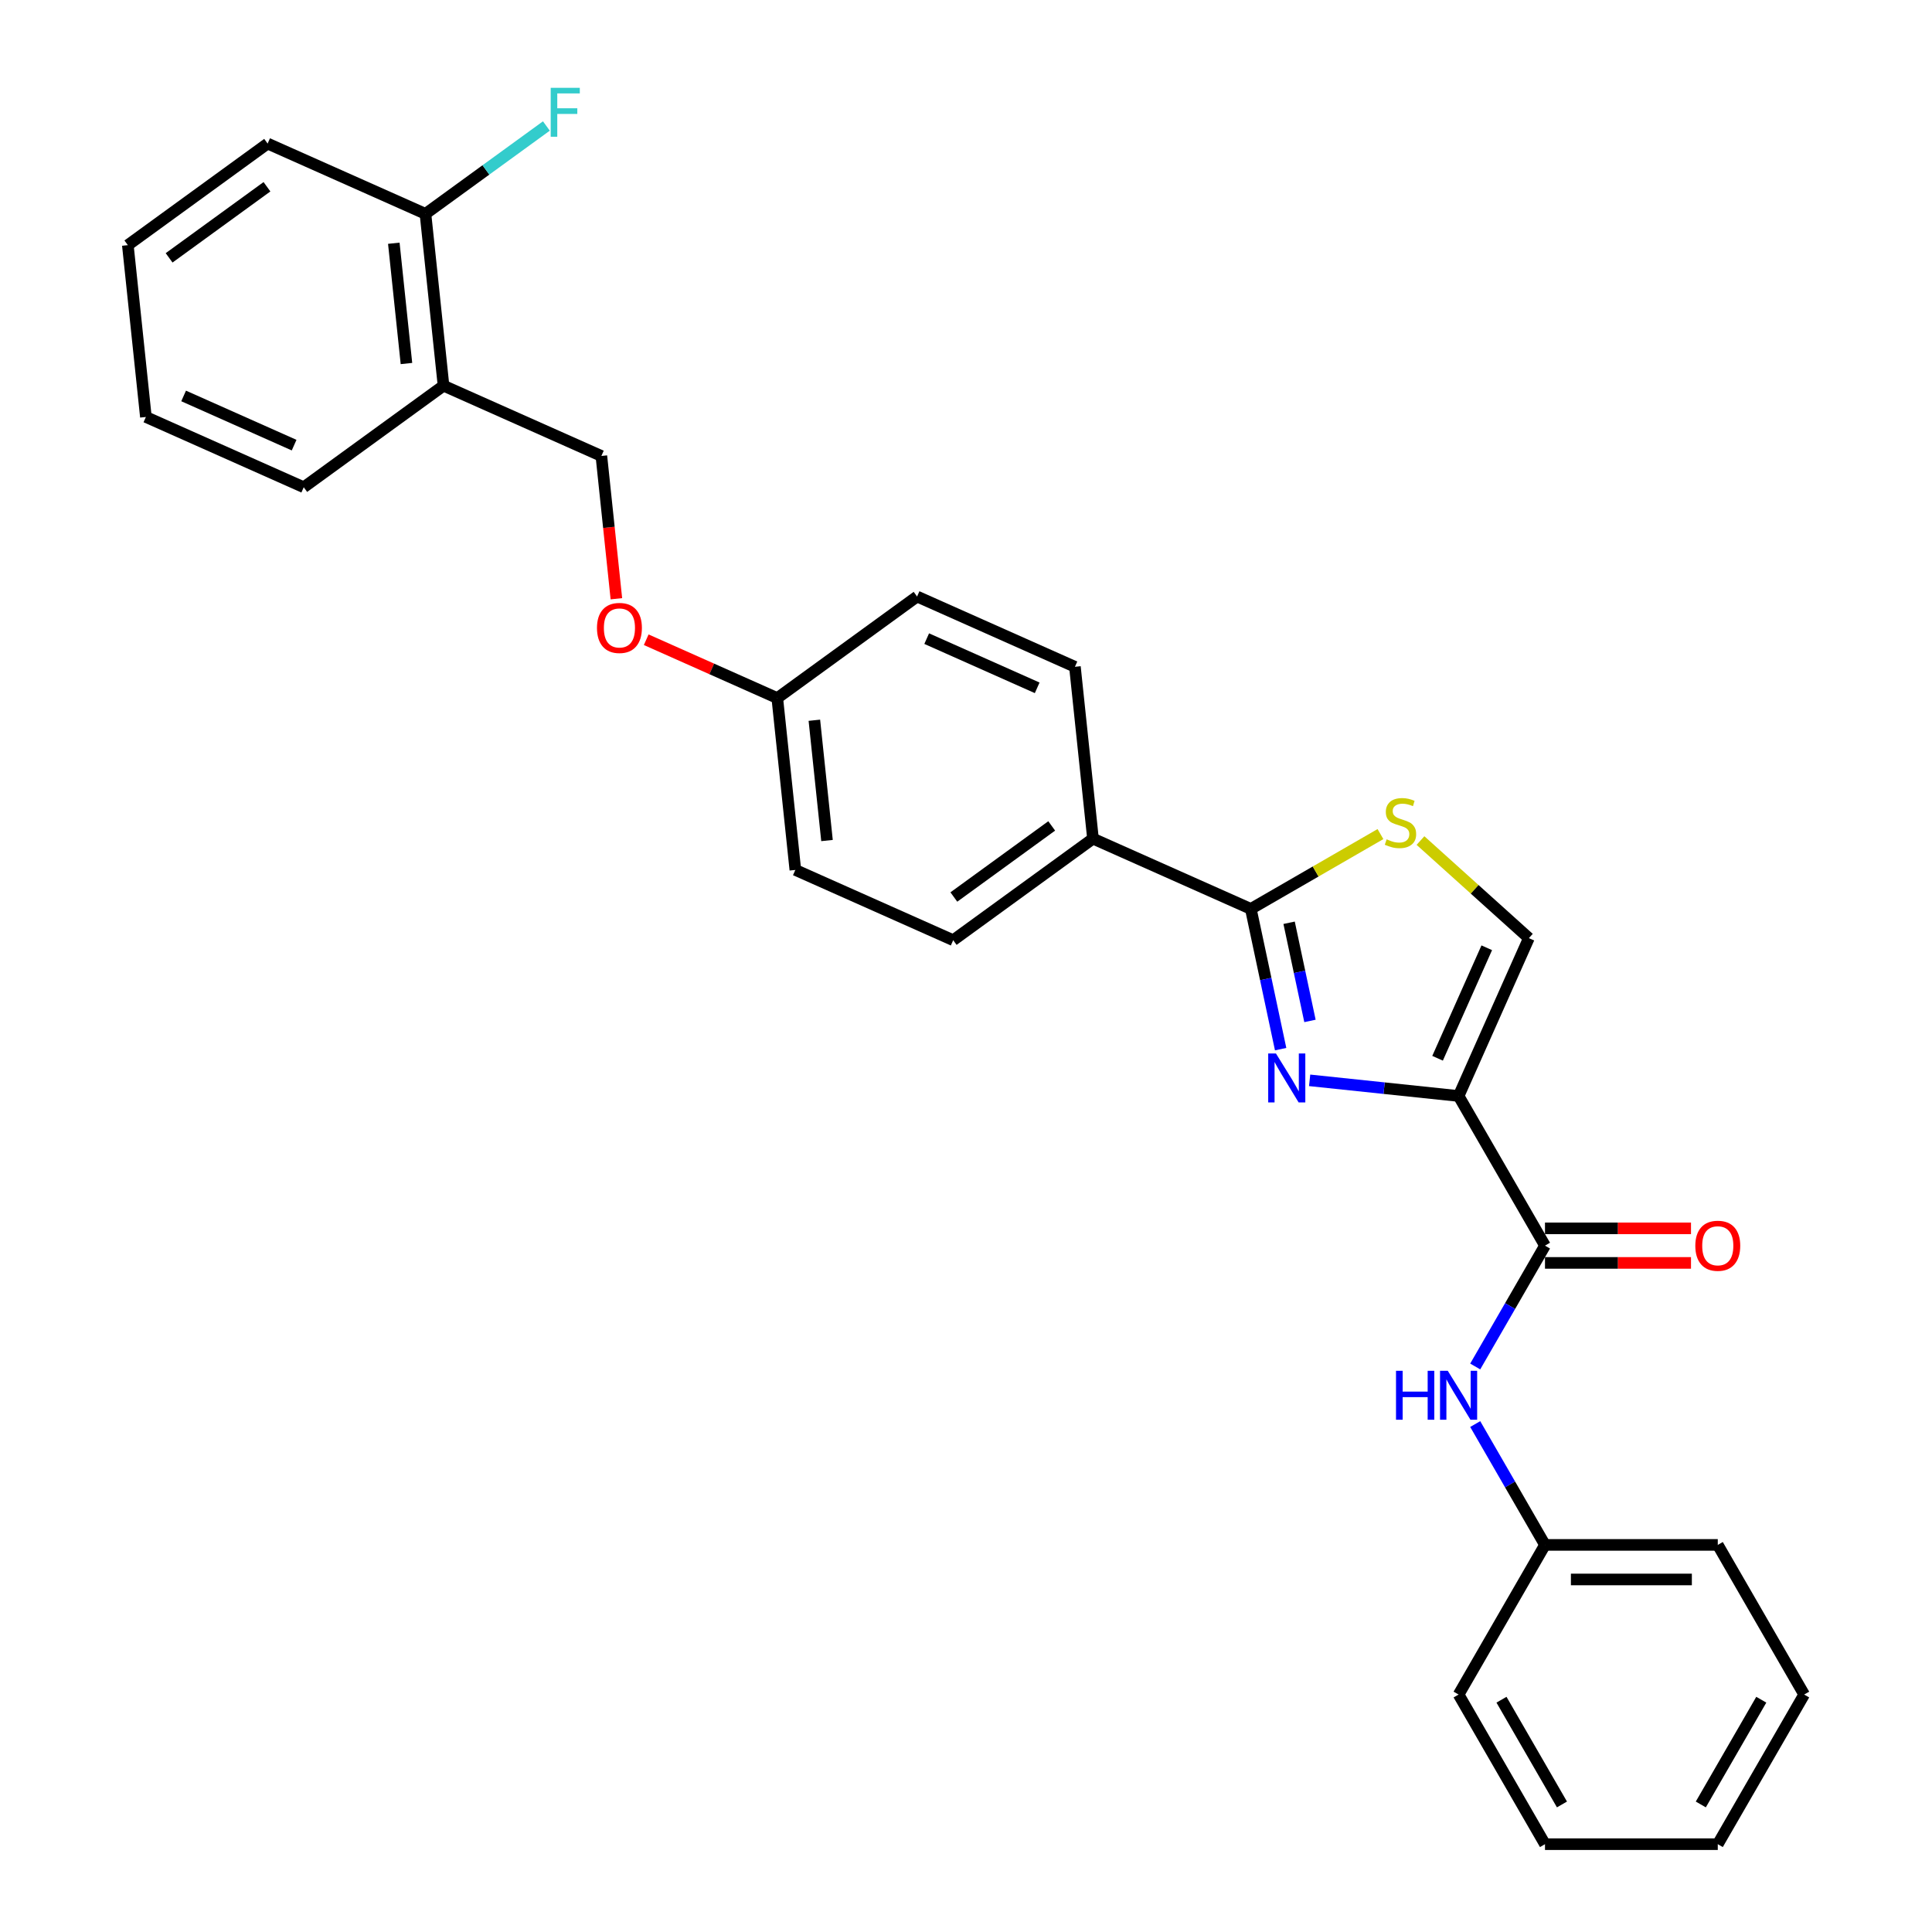 <?xml version='1.0' encoding='iso-8859-1'?>
<svg version='1.1' baseProfile='full'
              xmlns='http://www.w3.org/2000/svg'
                      xmlns:rdkit='http://www.rdkit.org/xml'
                      xmlns:xlink='http://www.w3.org/1999/xlink'
                  xml:space='preserve'
width='1000px' height='1000px' viewBox='0 0 1000 1000'>
<!-- END OF HEADER -->
<rect style='opacity:1.0;fill:#FFFFFF;stroke:none' width='1000' height='1000' x='0' y='0'> </rect>
<path class='bond-0' d='M 933.835,877.093 L 889.118,954.545' style='fill:none;fill-rule:evenodd;stroke:#000000;stroke-width:6px;stroke-linecap:butt;stroke-linejoin:miter;stroke-opacity:1' />
<path class='bond-0' d='M 911.637,879.768 L 880.335,933.984' style='fill:none;fill-rule:evenodd;stroke:#000000;stroke-width:6px;stroke-linecap:butt;stroke-linejoin:miter;stroke-opacity:1' />
<path class='bond-1' d='M 933.835,877.093 L 889.118,799.641' style='fill:none;fill-rule:evenodd;stroke:#000000;stroke-width:6px;stroke-linecap:butt;stroke-linejoin:miter;stroke-opacity:1' />
<path class='bond-2' d='M 799.684,644.736 L 781.627,676.013' style='fill:none;fill-rule:evenodd;stroke:#000000;stroke-width:6px;stroke-linecap:butt;stroke-linejoin:miter;stroke-opacity:1' />
<path class='bond-2' d='M 781.627,676.013 L 763.569,707.289' style='fill:none;fill-rule:evenodd;stroke:#0000FF;stroke-width:6px;stroke-linecap:butt;stroke-linejoin:miter;stroke-opacity:1' />
<path class='bond-3' d='M 799.684,653.68 L 837.47,653.68' style='fill:none;fill-rule:evenodd;stroke:#000000;stroke-width:6px;stroke-linecap:butt;stroke-linejoin:miter;stroke-opacity:1' />
<path class='bond-3' d='M 837.47,653.68 L 875.256,653.68' style='fill:none;fill-rule:evenodd;stroke:#FF0000;stroke-width:6px;stroke-linecap:butt;stroke-linejoin:miter;stroke-opacity:1' />
<path class='bond-3' d='M 799.684,635.793 L 837.47,635.793' style='fill:none;fill-rule:evenodd;stroke:#000000;stroke-width:6px;stroke-linecap:butt;stroke-linejoin:miter;stroke-opacity:1' />
<path class='bond-3' d='M 837.47,635.793 L 875.256,635.793' style='fill:none;fill-rule:evenodd;stroke:#FF0000;stroke-width:6px;stroke-linecap:butt;stroke-linejoin:miter;stroke-opacity:1' />
<path class='bond-4' d='M 799.684,644.736 L 754.967,567.284' style='fill:none;fill-rule:evenodd;stroke:#000000;stroke-width:6px;stroke-linecap:butt;stroke-linejoin:miter;stroke-opacity:1' />
<path class='bond-5' d='M 763.569,737.088 L 781.627,768.365' style='fill:none;fill-rule:evenodd;stroke:#0000FF;stroke-width:6px;stroke-linecap:butt;stroke-linejoin:miter;stroke-opacity:1' />
<path class='bond-5' d='M 781.627,768.365 L 799.684,799.641' style='fill:none;fill-rule:evenodd;stroke:#000000;stroke-width:6px;stroke-linecap:butt;stroke-linejoin:miter;stroke-opacity:1' />
<path class='bond-6' d='M 889.118,954.545 L 799.684,954.545' style='fill:none;fill-rule:evenodd;stroke:#000000;stroke-width:6px;stroke-linecap:butt;stroke-linejoin:miter;stroke-opacity:1' />
<path class='bond-7' d='M 647.428,470.456 L 680.976,451.087' style='fill:none;fill-rule:evenodd;stroke:#000000;stroke-width:6px;stroke-linecap:butt;stroke-linejoin:miter;stroke-opacity:1' />
<path class='bond-7' d='M 680.976,451.087 L 714.524,431.718' style='fill:none;fill-rule:evenodd;stroke:#CCCC00;stroke-width:6px;stroke-linecap:butt;stroke-linejoin:miter;stroke-opacity:1' />
<path class='bond-8' d='M 647.428,470.456 L 655.142,506.746' style='fill:none;fill-rule:evenodd;stroke:#000000;stroke-width:6px;stroke-linecap:butt;stroke-linejoin:miter;stroke-opacity:1' />
<path class='bond-8' d='M 655.142,506.746 L 662.856,543.036' style='fill:none;fill-rule:evenodd;stroke:#0000FF;stroke-width:6px;stroke-linecap:butt;stroke-linejoin:miter;stroke-opacity:1' />
<path class='bond-8' d='M 667.238,477.624 L 672.638,503.027' style='fill:none;fill-rule:evenodd;stroke:#000000;stroke-width:6px;stroke-linecap:butt;stroke-linejoin:miter;stroke-opacity:1' />
<path class='bond-8' d='M 672.638,503.027 L 678.038,528.43' style='fill:none;fill-rule:evenodd;stroke:#0000FF;stroke-width:6px;stroke-linecap:butt;stroke-linejoin:miter;stroke-opacity:1' />
<path class='bond-9' d='M 647.428,470.456 L 565.726,434.08' style='fill:none;fill-rule:evenodd;stroke:#000000;stroke-width:6px;stroke-linecap:butt;stroke-linejoin:miter;stroke-opacity:1' />
<path class='bond-10' d='M 735.237,435.064 L 763.29,460.323' style='fill:none;fill-rule:evenodd;stroke:#CCCC00;stroke-width:6px;stroke-linecap:butt;stroke-linejoin:miter;stroke-opacity:1' />
<path class='bond-10' d='M 763.29,460.323 L 791.343,485.582' style='fill:none;fill-rule:evenodd;stroke:#000000;stroke-width:6px;stroke-linecap:butt;stroke-linejoin:miter;stroke-opacity:1' />
<path class='bond-11' d='M 791.343,485.582 L 754.967,567.284' style='fill:none;fill-rule:evenodd;stroke:#000000;stroke-width:6px;stroke-linecap:butt;stroke-linejoin:miter;stroke-opacity:1' />
<path class='bond-11' d='M 769.546,490.562 L 744.083,547.754' style='fill:none;fill-rule:evenodd;stroke:#000000;stroke-width:6px;stroke-linecap:butt;stroke-linejoin:miter;stroke-opacity:1' />
<path class='bond-12' d='M 754.967,567.284 L 716.415,563.232' style='fill:none;fill-rule:evenodd;stroke:#000000;stroke-width:6px;stroke-linecap:butt;stroke-linejoin:miter;stroke-opacity:1' />
<path class='bond-12' d='M 716.415,563.232 L 677.864,559.18' style='fill:none;fill-rule:evenodd;stroke:#0000FF;stroke-width:6px;stroke-linecap:butt;stroke-linejoin:miter;stroke-opacity:1' />
<path class='bond-13' d='M 229.569,199.631 L 220.221,110.687' style='fill:none;fill-rule:evenodd;stroke:#000000;stroke-width:6px;stroke-linecap:butt;stroke-linejoin:miter;stroke-opacity:1' />
<path class='bond-13' d='M 210.378,188.159 L 203.834,125.898' style='fill:none;fill-rule:evenodd;stroke:#000000;stroke-width:6px;stroke-linecap:butt;stroke-linejoin:miter;stroke-opacity:1' />
<path class='bond-14' d='M 229.569,199.631 L 311.271,236.007' style='fill:none;fill-rule:evenodd;stroke:#000000;stroke-width:6px;stroke-linecap:butt;stroke-linejoin:miter;stroke-opacity:1' />
<path class='bond-15' d='M 229.569,199.631 L 157.215,252.199' style='fill:none;fill-rule:evenodd;stroke:#000000;stroke-width:6px;stroke-linecap:butt;stroke-linejoin:miter;stroke-opacity:1' />
<path class='bond-16' d='M 334.482,331.123 L 368.402,346.225' style='fill:none;fill-rule:evenodd;stroke:#FF0000;stroke-width:6px;stroke-linecap:butt;stroke-linejoin:miter;stroke-opacity:1' />
<path class='bond-16' d='M 368.402,346.225 L 402.322,361.327' style='fill:none;fill-rule:evenodd;stroke:#000000;stroke-width:6px;stroke-linecap:butt;stroke-linejoin:miter;stroke-opacity:1' />
<path class='bond-17' d='M 319.039,309.908 L 315.155,272.958' style='fill:none;fill-rule:evenodd;stroke:#FF0000;stroke-width:6px;stroke-linecap:butt;stroke-linejoin:miter;stroke-opacity:1' />
<path class='bond-17' d='M 315.155,272.958 L 311.271,236.007' style='fill:none;fill-rule:evenodd;stroke:#000000;stroke-width:6px;stroke-linecap:butt;stroke-linejoin:miter;stroke-opacity:1' />
<path class='bond-18' d='M 220.221,110.687 L 251.514,87.95' style='fill:none;fill-rule:evenodd;stroke:#000000;stroke-width:6px;stroke-linecap:butt;stroke-linejoin:miter;stroke-opacity:1' />
<path class='bond-18' d='M 251.514,87.95 L 282.808,65.214' style='fill:none;fill-rule:evenodd;stroke:#33CCCC;stroke-width:6px;stroke-linecap:butt;stroke-linejoin:miter;stroke-opacity:1' />
<path class='bond-19' d='M 220.221,110.687 L 138.518,74.31' style='fill:none;fill-rule:evenodd;stroke:#000000;stroke-width:6px;stroke-linecap:butt;stroke-linejoin:miter;stroke-opacity:1' />
<path class='bond-20' d='M 411.67,450.272 L 402.322,361.327' style='fill:none;fill-rule:evenodd;stroke:#000000;stroke-width:6px;stroke-linecap:butt;stroke-linejoin:miter;stroke-opacity:1' />
<path class='bond-20' d='M 428.057,435.06 L 421.513,372.799' style='fill:none;fill-rule:evenodd;stroke:#000000;stroke-width:6px;stroke-linecap:butt;stroke-linejoin:miter;stroke-opacity:1' />
<path class='bond-21' d='M 411.67,450.272 L 493.372,486.648' style='fill:none;fill-rule:evenodd;stroke:#000000;stroke-width:6px;stroke-linecap:butt;stroke-linejoin:miter;stroke-opacity:1' />
<path class='bond-22' d='M 402.322,361.327 L 474.676,308.759' style='fill:none;fill-rule:evenodd;stroke:#000000;stroke-width:6px;stroke-linecap:butt;stroke-linejoin:miter;stroke-opacity:1' />
<path class='bond-23' d='M 474.676,308.759 L 556.378,345.135' style='fill:none;fill-rule:evenodd;stroke:#000000;stroke-width:6px;stroke-linecap:butt;stroke-linejoin:miter;stroke-opacity:1' />
<path class='bond-23' d='M 479.656,330.556 L 536.847,356.019' style='fill:none;fill-rule:evenodd;stroke:#000000;stroke-width:6px;stroke-linecap:butt;stroke-linejoin:miter;stroke-opacity:1' />
<path class='bond-24' d='M 556.378,345.135 L 565.726,434.08' style='fill:none;fill-rule:evenodd;stroke:#000000;stroke-width:6px;stroke-linecap:butt;stroke-linejoin:miter;stroke-opacity:1' />
<path class='bond-25' d='M 565.726,434.08 L 493.372,486.648' style='fill:none;fill-rule:evenodd;stroke:#000000;stroke-width:6px;stroke-linecap:butt;stroke-linejoin:miter;stroke-opacity:1' />
<path class='bond-25' d='M 544.359,427.494 L 493.712,464.292' style='fill:none;fill-rule:evenodd;stroke:#000000;stroke-width:6px;stroke-linecap:butt;stroke-linejoin:miter;stroke-opacity:1' />
<path class='bond-26' d='M 157.215,252.199 L 75.513,215.823' style='fill:none;fill-rule:evenodd;stroke:#000000;stroke-width:6px;stroke-linecap:butt;stroke-linejoin:miter;stroke-opacity:1' />
<path class='bond-26' d='M 152.235,230.402 L 95.044,204.939' style='fill:none;fill-rule:evenodd;stroke:#000000;stroke-width:6px;stroke-linecap:butt;stroke-linejoin:miter;stroke-opacity:1' />
<path class='bond-27' d='M 138.518,74.31 L 66.165,126.878' style='fill:none;fill-rule:evenodd;stroke:#000000;stroke-width:6px;stroke-linecap:butt;stroke-linejoin:miter;stroke-opacity:1' />
<path class='bond-27' d='M 138.179,96.666 L 87.531,133.464' style='fill:none;fill-rule:evenodd;stroke:#000000;stroke-width:6px;stroke-linecap:butt;stroke-linejoin:miter;stroke-opacity:1' />
<path class='bond-28' d='M 75.513,215.823 L 66.165,126.878' style='fill:none;fill-rule:evenodd;stroke:#000000;stroke-width:6px;stroke-linecap:butt;stroke-linejoin:miter;stroke-opacity:1' />
<path class='bond-29' d='M 799.684,954.545 L 754.967,877.093' style='fill:none;fill-rule:evenodd;stroke:#000000;stroke-width:6px;stroke-linecap:butt;stroke-linejoin:miter;stroke-opacity:1' />
<path class='bond-29' d='M 808.467,933.984 L 777.165,879.768' style='fill:none;fill-rule:evenodd;stroke:#000000;stroke-width:6px;stroke-linecap:butt;stroke-linejoin:miter;stroke-opacity:1' />
<path class='bond-30' d='M 754.967,877.093 L 799.684,799.641' style='fill:none;fill-rule:evenodd;stroke:#000000;stroke-width:6px;stroke-linecap:butt;stroke-linejoin:miter;stroke-opacity:1' />
<path class='bond-31' d='M 799.684,799.641 L 889.118,799.641' style='fill:none;fill-rule:evenodd;stroke:#000000;stroke-width:6px;stroke-linecap:butt;stroke-linejoin:miter;stroke-opacity:1' />
<path class='bond-31' d='M 813.099,817.528 L 875.703,817.528' style='fill:none;fill-rule:evenodd;stroke:#000000;stroke-width:6px;stroke-linecap:butt;stroke-linejoin:miter;stroke-opacity:1' />
<path  class='atom-2' d='M 722.574 709.525
L 726.008 709.525
L 726.008 720.293
L 738.958 720.293
L 738.958 709.525
L 742.393 709.525
L 742.393 734.853
L 738.958 734.853
L 738.958 723.155
L 726.008 723.155
L 726.008 734.853
L 722.574 734.853
L 722.574 709.525
' fill='#0000FF'/>
<path  class='atom-2' d='M 749.368 709.525
L 757.668 722.94
Q 758.491 724.264, 759.814 726.66
Q 761.138 729.057, 761.21 729.2
L 761.21 709.525
L 764.572 709.525
L 764.572 734.853
L 761.102 734.853
L 752.195 720.185
Q 751.157 718.468, 750.048 716.501
Q 748.975 714.533, 748.653 713.925
L 748.653 734.853
L 745.362 734.853
L 745.362 709.525
L 749.368 709.525
' fill='#0000FF'/>
<path  class='atom-3' d='M 877.492 644.808
Q 877.492 638.726, 880.497 635.328
Q 883.502 631.929, 889.118 631.929
Q 894.735 631.929, 897.74 635.328
Q 900.745 638.726, 900.745 644.808
Q 900.745 650.961, 897.704 654.467
Q 894.663 657.937, 889.118 657.937
Q 883.538 657.937, 880.497 654.467
Q 877.492 650.997, 877.492 644.808
M 889.118 655.075
Q 892.982 655.075, 895.057 652.499
Q 897.167 649.888, 897.167 644.808
Q 897.167 639.835, 895.057 637.331
Q 892.982 634.791, 889.118 634.791
Q 885.255 634.791, 883.144 637.295
Q 881.069 639.8, 881.069 644.808
Q 881.069 649.924, 883.144 652.499
Q 885.255 655.075, 889.118 655.075
' fill='#FF0000'/>
<path  class='atom-6' d='M 717.726 434.432
Q 718.012 434.539, 719.193 435.04
Q 720.373 435.541, 721.661 435.863
Q 722.985 436.149, 724.272 436.149
Q 726.669 436.149, 728.064 435.004
Q 729.46 433.824, 729.46 431.784
Q 729.46 430.389, 728.744 429.531
Q 728.064 428.672, 726.991 428.207
Q 725.918 427.742, 724.129 427.205
Q 721.876 426.526, 720.516 425.882
Q 719.193 425.238, 718.227 423.879
Q 717.297 422.519, 717.297 420.23
Q 717.297 417.046, 719.443 415.078
Q 721.625 413.111, 725.918 413.111
Q 728.852 413.111, 732.178 414.506
L 731.356 417.26
Q 728.315 416.008, 726.025 416.008
Q 723.557 416.008, 722.198 417.046
Q 720.838 418.047, 720.874 419.8
Q 720.874 421.16, 721.554 421.982
Q 722.269 422.805, 723.271 423.27
Q 724.308 423.735, 726.025 424.272
Q 728.315 424.987, 729.674 425.703
Q 731.034 426.418, 732 427.885
Q 733.001 429.316, 733.001 431.784
Q 733.001 435.29, 730.64 437.186
Q 728.315 439.047, 724.416 439.047
Q 722.162 439.047, 720.445 438.546
Q 718.763 438.081, 716.76 437.258
L 717.726 434.432
' fill='#CCCC00'/>
<path  class='atom-9' d='M 660.424 545.272
L 668.724 558.687
Q 669.546 560.011, 670.87 562.407
Q 672.194 564.804, 672.265 564.947
L 672.265 545.272
L 675.628 545.272
L 675.628 570.6
L 672.158 570.6
L 663.25 555.932
Q 662.213 554.215, 661.104 552.248
Q 660.031 550.28, 659.709 549.672
L 659.709 570.6
L 656.418 570.6
L 656.418 545.272
L 660.424 545.272
' fill='#0000FF'/>
<path  class='atom-11' d='M 308.993 325.023
Q 308.993 318.941, 311.998 315.543
Q 315.003 312.144, 320.62 312.144
Q 326.236 312.144, 329.241 315.543
Q 332.246 318.941, 332.246 325.023
Q 332.246 331.176, 329.205 334.682
Q 326.165 338.152, 320.62 338.152
Q 315.039 338.152, 311.998 334.682
Q 308.993 331.212, 308.993 325.023
M 320.62 335.29
Q 324.483 335.29, 326.558 332.714
Q 328.669 330.103, 328.669 325.023
Q 328.669 320.05, 326.558 317.546
Q 324.483 315.006, 320.62 315.006
Q 316.756 315.006, 314.645 317.51
Q 312.571 320.014, 312.571 325.023
Q 312.571 330.138, 314.645 332.714
Q 316.756 335.29, 320.62 335.29
' fill='#FF0000'/>
<path  class='atom-19' d='M 285.044 45.455
L 300.105 45.455
L 300.105 48.352
L 288.442 48.352
L 288.442 56.044
L 298.817 56.044
L 298.817 58.977
L 288.442 58.977
L 288.442 70.782
L 285.044 70.782
L 285.044 45.455
' fill='#33CCCC'/>
</svg>

